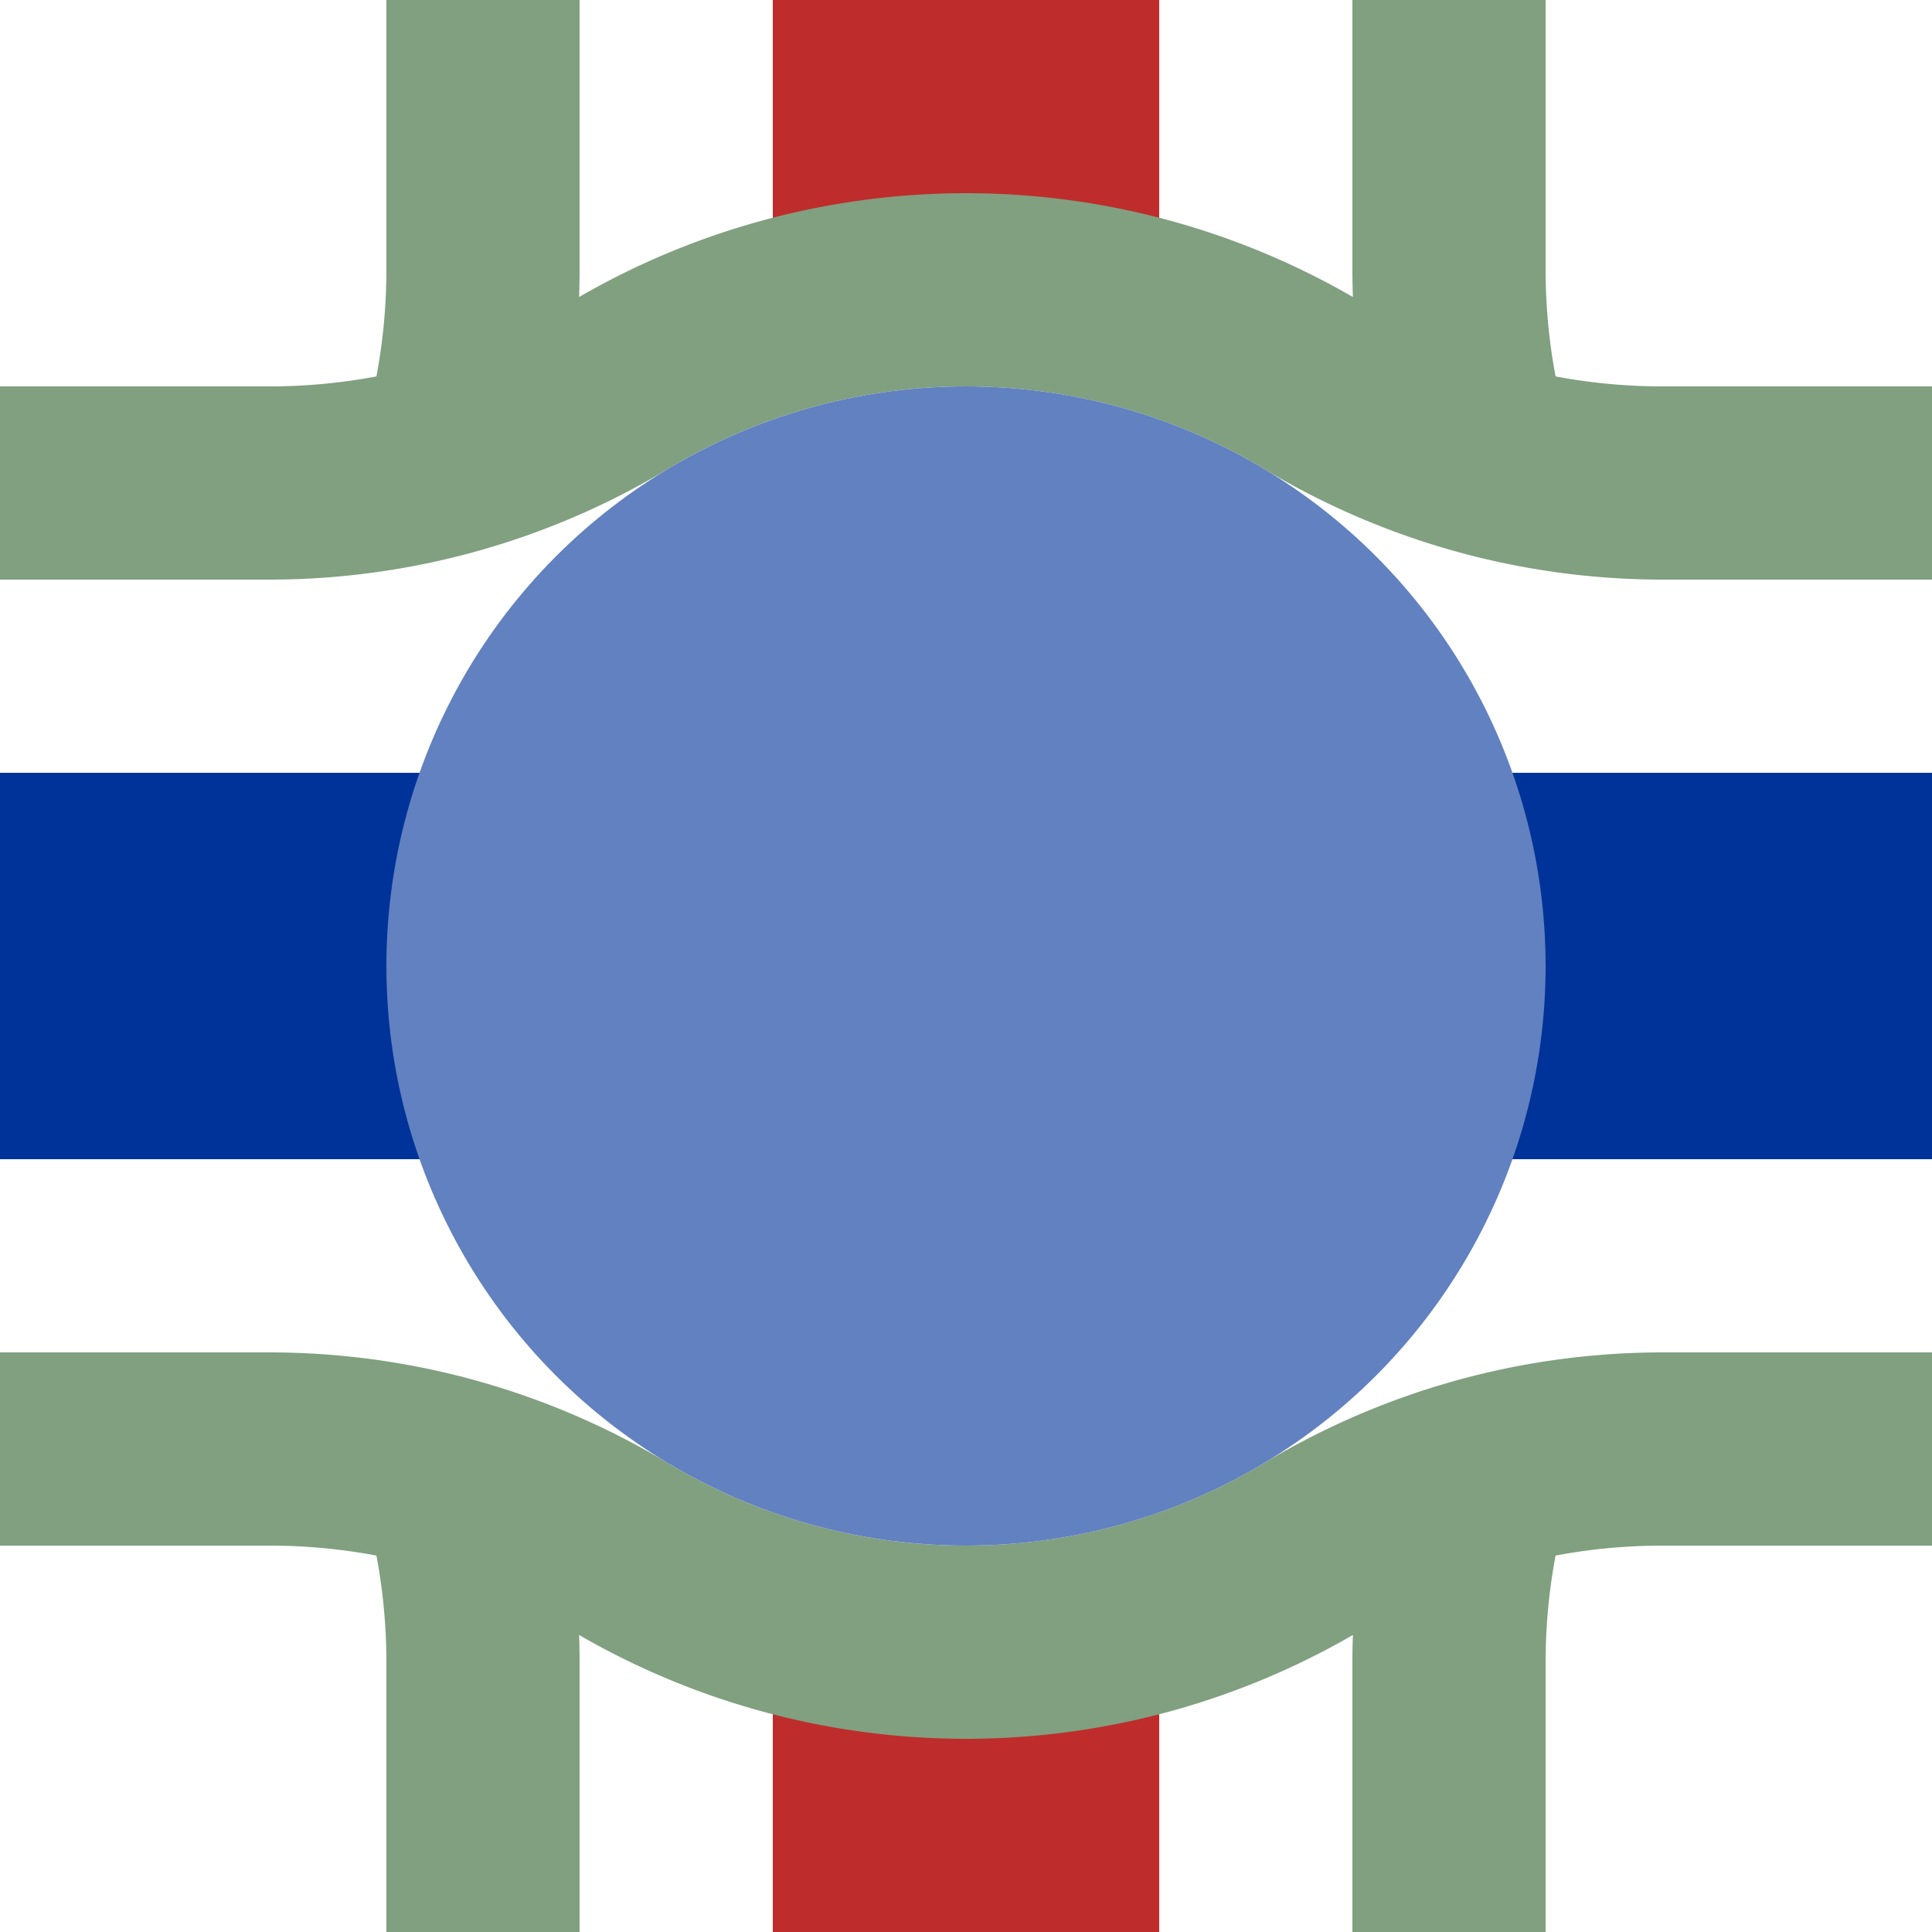 <?xml version="1.0" encoding="UTF-8"?>
<svg xmlns="http://www.w3.org/2000/svg" width="500" height="500">
 <title>emhTBHFhu</title>
 <g stroke-width="100">
  <path stroke="#003399" d="M 0,250 H 500"/>
  <path stroke="#BE2D2C" d="M 250,0 v 99 m 0,302 v 99"/>
 </g>
 <path stroke="#80A080" d="M 0,125 H 69.72 a 175,175 0 0 0 90.14,-25 175,175 0 0 1 180.28,0 175,175 0 0 0 90.14,25 H 500 M 0,375 H 69.72 a 175,175 0 0 1 90.14,25 175,175 0 0 0 180.28,0 175,175 0 0 1 90.14,-25 H 500 M 125,0 V 69.72 a 175,175 0 0 1 -9,55.4 m 0,249.76 a 175,175 0 0 1 9,55.4 V 500 M 375,0 V 69.72 a 175,175 0 0 0 9,55.4 m 0,249.76 a 175,175 0 0 0 -9,55.4 V 500" stroke-width="50" fill="none"/>
 <circle fill="#6281C0" cx="250" cy="250" r="150"/>
</svg>